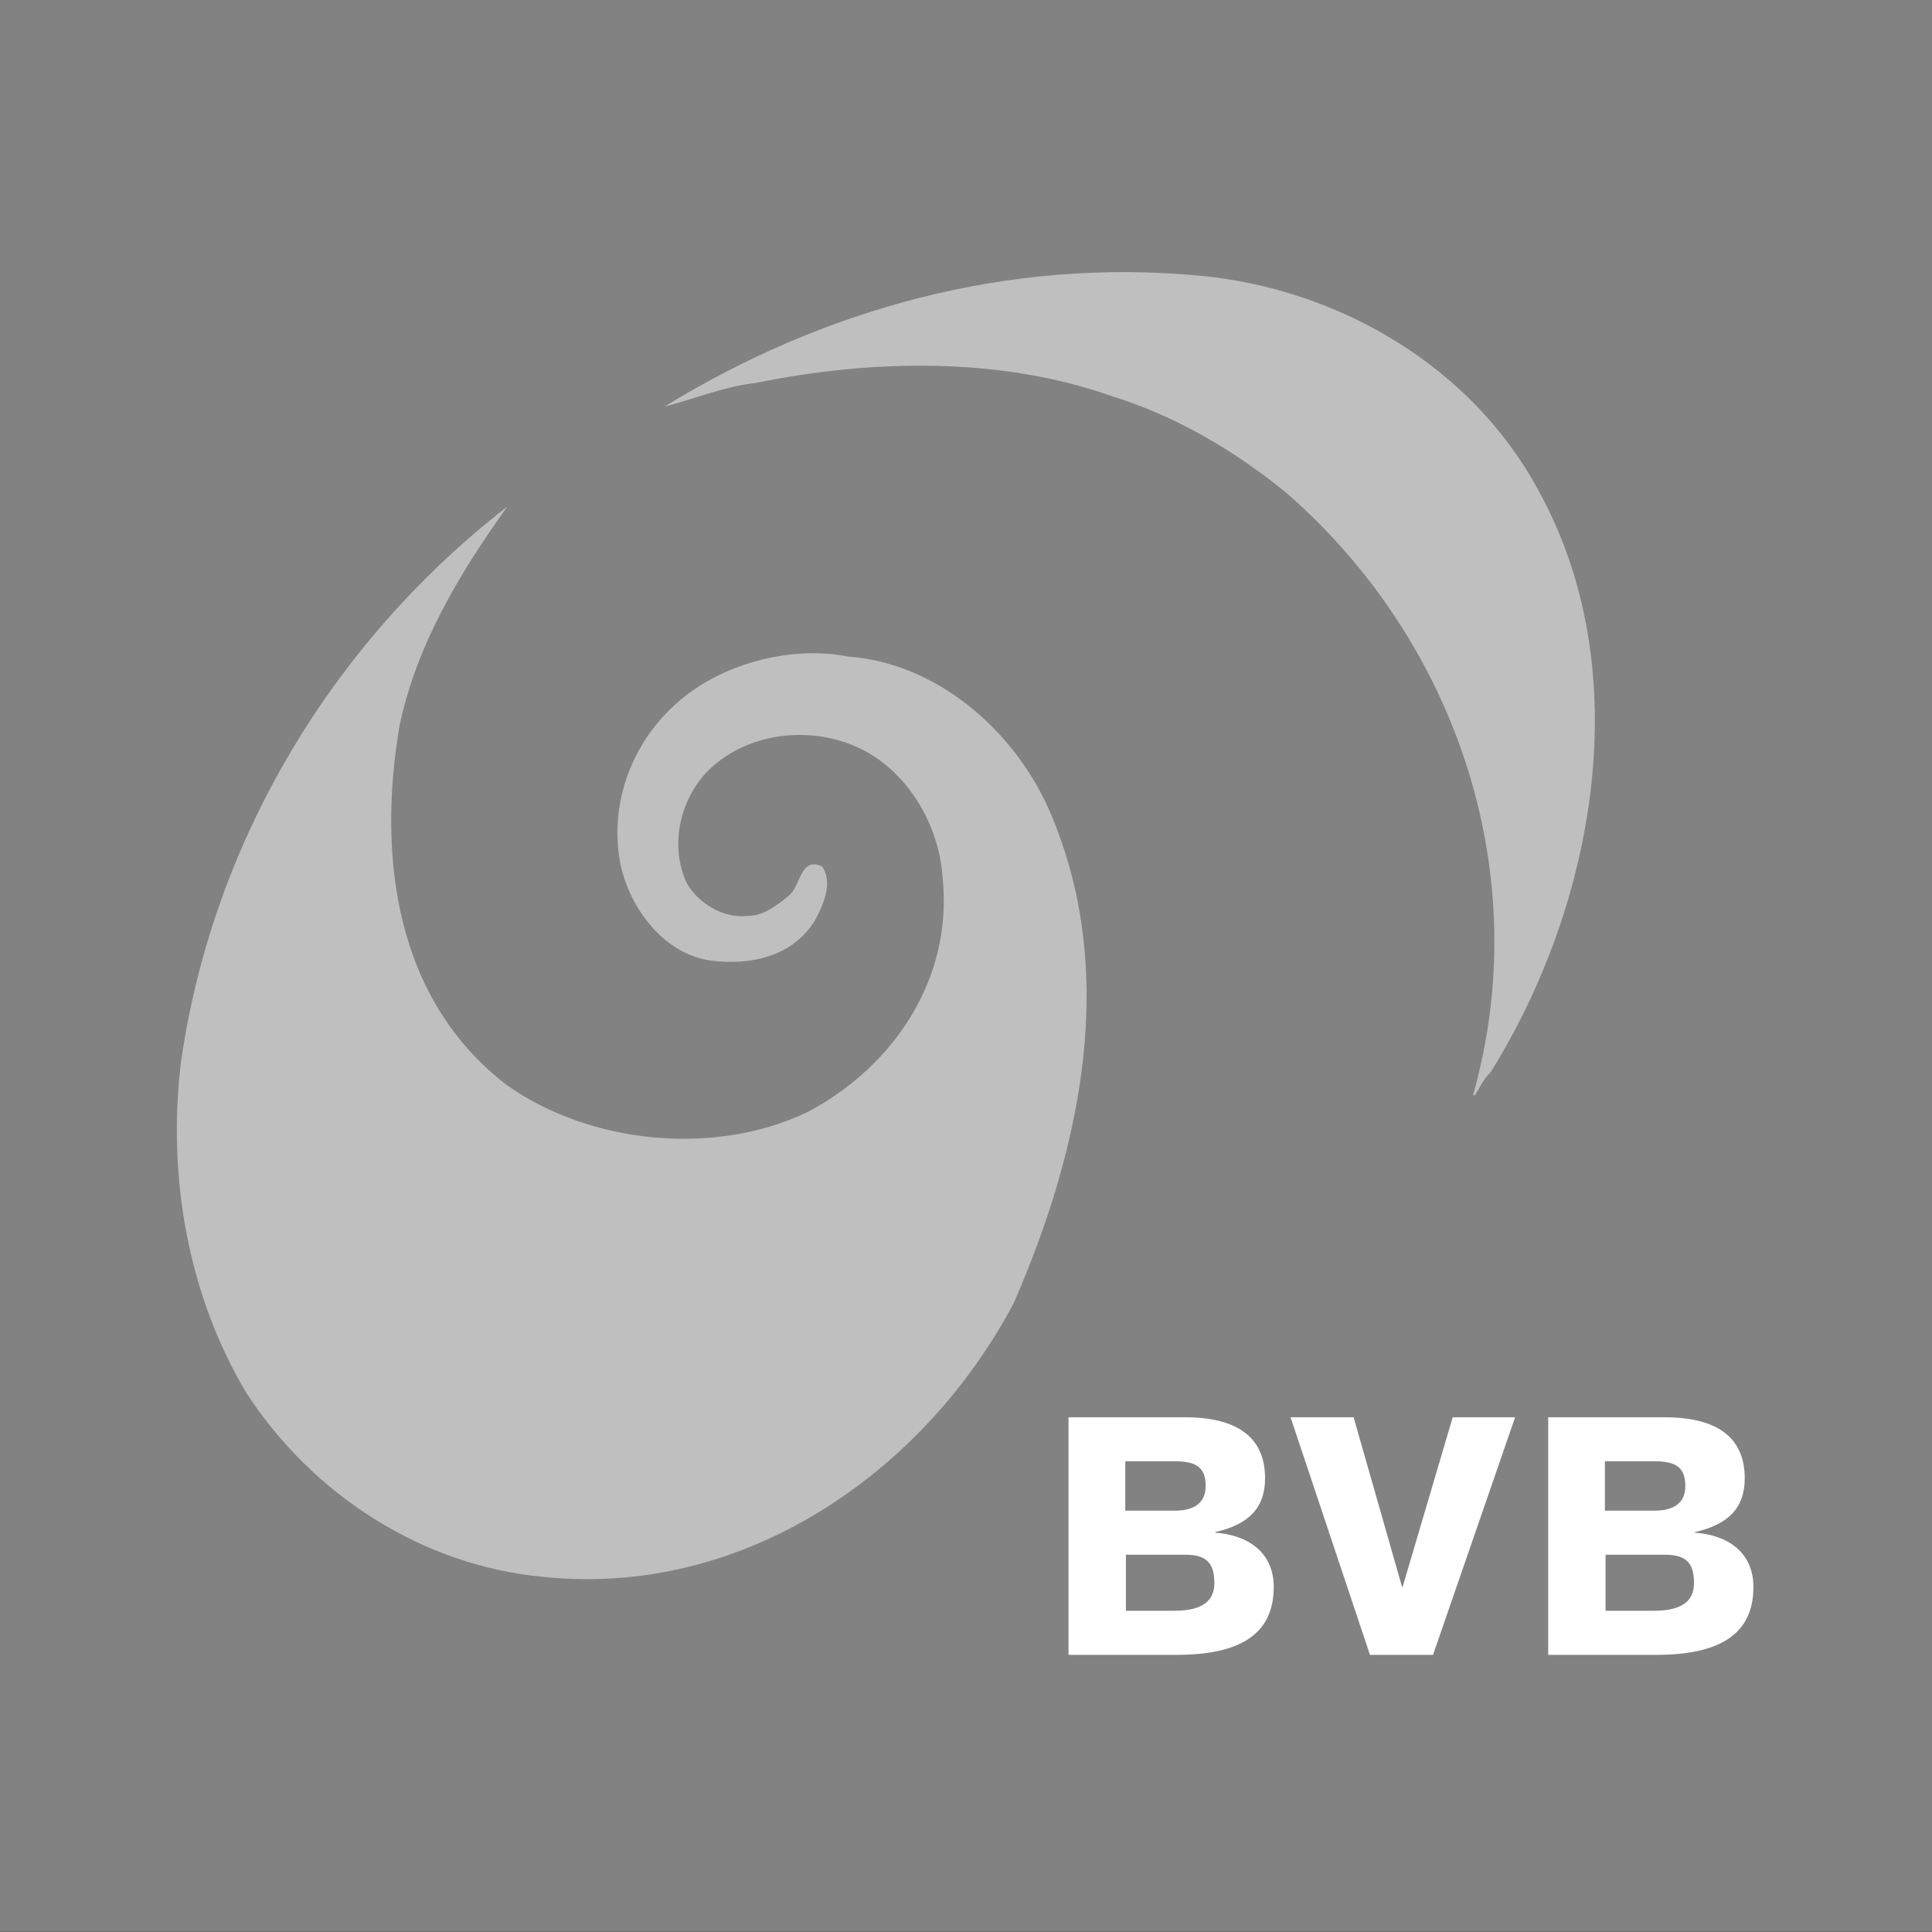 <?xml version="1.0" encoding="UTF-8"?> <svg xmlns="http://www.w3.org/2000/svg" width="53" height="53" viewBox="0 0 53 53" fill="none"><rect x="0" y="0" width="53" height="53" fill="#333333" stroke="none"/><g clip-path="url(#clip0_720_6487)"><path d="M0 52.994H53.098V-0.098H0V52.994Z" fill="#828282"></path><path d="M40.894 29.412C43.766 24.799 44.942 18.387 42.194 13.435C40.351 10.031 36.71 7.928 32.945 7.566C27.642 7.058 22.565 8.493 18.234 11.151C19.071 10.936 19.885 10.597 20.733 10.506C23.989 9.839 27.483 9.805 30.468 10.857C32.221 11.399 33.827 12.327 35.308 13.537C40.001 17.641 42.115 24.041 40.408 30.046H40.464C40.6 29.831 40.69 29.605 40.894 29.412ZM19.206 18.806C17.578 19.835 16.662 21.735 17.013 23.668C17.25 24.867 18.177 26.156 19.478 26.348C20.586 26.495 21.75 26.246 22.361 25.24C22.587 24.822 22.859 24.211 22.553 23.77C21.943 23.487 21.977 24.313 21.626 24.584C21.298 24.844 20.936 25.138 20.484 25.127C19.851 25.195 19.15 24.788 18.833 24.211C18.381 23.227 18.63 21.995 19.376 21.192C20.382 20.151 22.022 19.914 23.311 20.412C24.803 20.966 25.753 22.56 25.855 24.041C26.16 26.823 24.532 29.243 22.169 30.498C19.647 31.719 16.221 31.402 13.914 29.774C10.861 27.445 10.341 23.544 10.963 19.891C11.438 17.675 12.591 15.753 13.914 13.899C9.018 17.698 5.796 23.227 4.959 29.175C4.586 32.352 5.185 35.575 6.757 38.209C8.6 41.048 11.63 42.947 14.864 43.253C20.382 43.852 25.346 40.403 27.811 35.744C29.643 31.538 30.729 26.631 28.761 22.175C27.789 20.005 25.674 18.184 23.277 18.014C21.943 17.743 20.371 18.071 19.206 18.806Z" fill="#BFBFBF"></path><path d="M47.863 40.554C47.863 39.337 46.975 38.879 45.657 38.879H42.471V45.397H45.437C47.094 45.397 48.101 44.884 48.101 43.538C48.101 42.577 47.387 42.11 46.499 42.046V42.028C47.387 41.827 47.863 41.387 47.863 40.554ZM46.233 40.765C46.233 41.241 45.904 41.442 45.382 41.442H44.027V40.087H45.382C45.922 40.087 46.233 40.215 46.233 40.765ZM46.471 43.428C46.471 43.849 46.233 44.188 45.373 44.188H44.045V42.65H45.666C46.27 42.65 46.471 42.888 46.471 43.428ZM32.498 38.879H29.312V45.397H32.278C33.935 45.397 34.942 44.884 34.942 43.538C34.942 42.577 34.228 42.11 33.34 42.046V42.028C34.228 41.827 34.704 41.387 34.704 40.554C34.704 39.337 33.816 38.879 32.498 38.879ZM30.887 42.65H32.507C33.111 42.65 33.313 42.888 33.313 43.428C33.313 43.849 33.075 44.188 32.214 44.188H30.887V42.65ZM32.223 40.087C32.764 40.087 33.075 40.215 33.075 40.765C33.075 41.241 32.745 41.442 32.223 41.442H30.869V40.087H32.223ZM37.133 38.879H35.403L37.582 45.397H39.312L41.564 38.879H39.852L38.479 43.529H38.461L37.133 38.879Z" fill="white"></path></g><defs><clipPath id="clip0_720_6487"><rect width="53" height="53" fill="white"></rect></clipPath></defs></svg> 